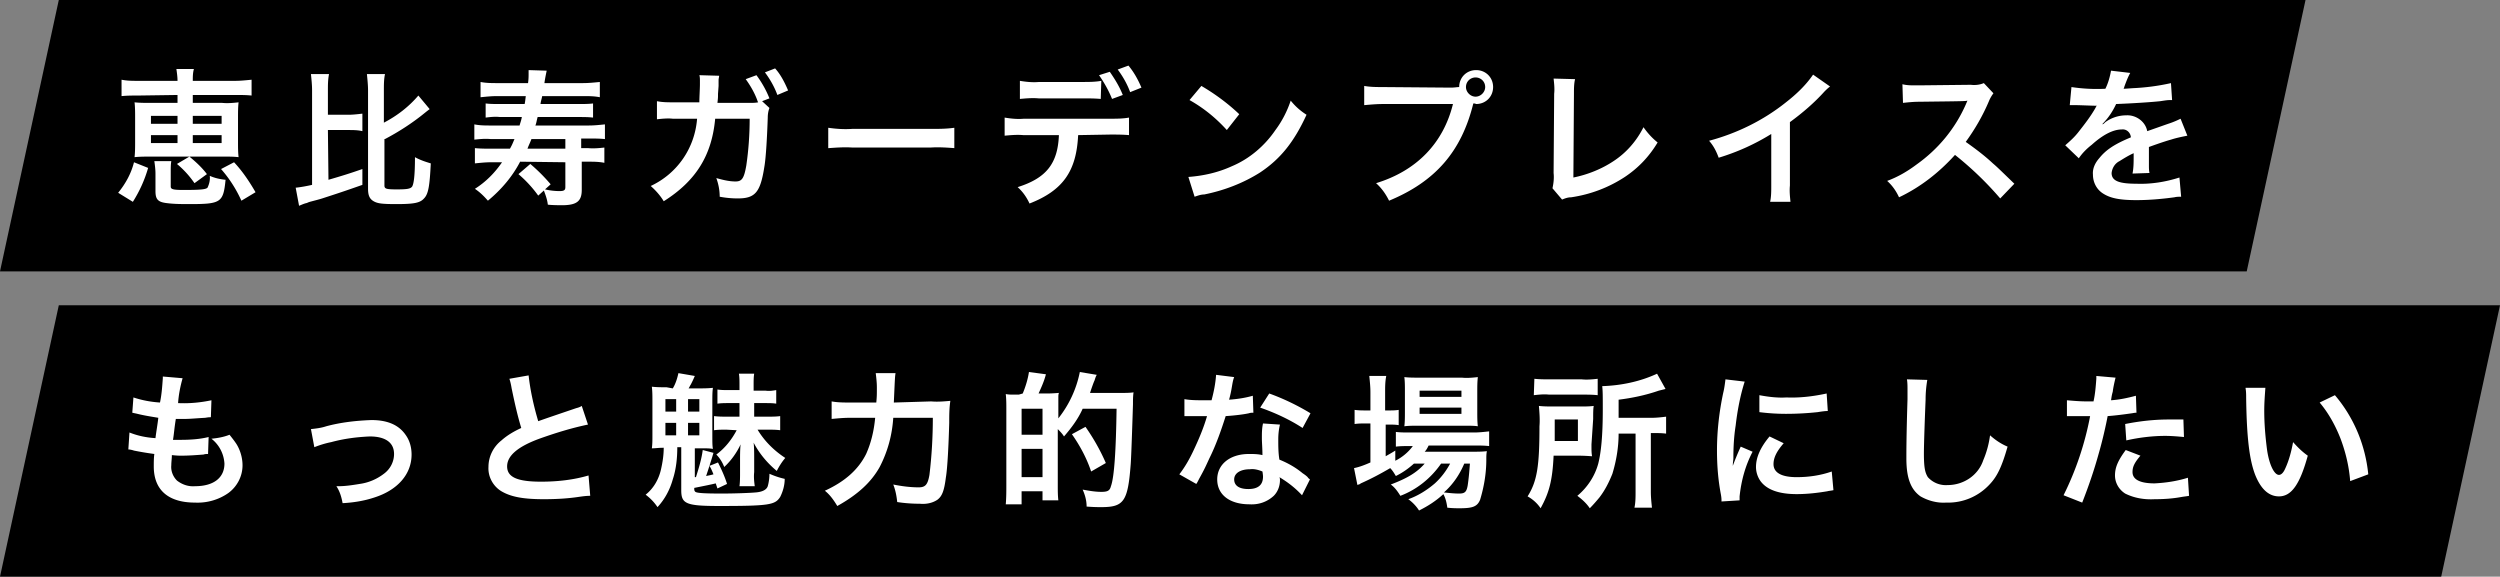 <svg xmlns="http://www.w3.org/2000/svg" viewBox="0 0 442.2 102" style="enable-background:new 0 0 442.2 102" xml:space="preserve"><rect x="0" y="0" width="442.2" height="102" fill="#808080" stroke="none"/><path d="M10.4 0h397.4l-10.4 48H0L10.4 0zm0 54h431.8l-10.4 48H0l10.4-48z"/><path d="M31.4 16.8v1.4h-4.8c-.9 0-1.9 0-2.8-.1.1.9.1 1.8.1 2.7v4.3c0 .9 0 1.8-.1 2.7.9-.1 1.9-.1 2.8-.1h13c.9 0 1.8 0 2.6.1-.1-.9-.1-1.8-.1-2.7v-4.3c0-.9 0-1.8.1-2.7-.9.1-1.9.2-2.9.1h-5.2v-1.4h7.5c1 0 2 0 2.9.1v-2.8c-1 .1-2 .2-2.9.2h-7.5c0-.7 0-1.4.2-2.1h-3.1c.1.7.2 1.4.2 2.1h-7c-1 0-1.9 0-2.9-.2V17c1-.1 1.9-.1 2.9-.1l7-.1zm0 3.7v1.4h-4.7v-1.4h4.7zm2.7 0h5.1v1.4h-5.1v-1.4zm-2.7 3.4v1.4h-4.7v-1.4h4.7zm2.7 0h5.1v1.4h-5.1v-1.4zM23.5 35.7c1.2-1.9 2.1-3.9 2.7-6l-2.5-1c-.5 2-1.5 3.8-2.8 5.4l2.6 1.6zm6.7-5.4c0-.6 0-1.2.1-1.8h-3c.1.7.2 1.5.2 2.2v3.1c0 1.4.4 1.9 1.8 2.1 1.4.2 2.8.2 4.3.2 5.5 0 5.9-.3 6.3-4.3-1-.1-1.9-.3-2.8-.7.1.7-.1 1.5-.4 2.1-.3.3-1.2.4-4.2.4-1.8 0-2.3-.1-2.3-.6v-2.7zm6.4.5c-.9-1.2-2-2.2-3.1-3.1L31.3 29c1.2 1 2.2 2.1 3.1 3.4l2.2-1.6zm8.6 3.2c-1.1-1.9-2.3-3.7-3.8-5.3l-2.3 1.2c1.5 1.7 2.7 3.6 3.6 5.6l2.5-1.5zM58 23h3.6c.8 0 1.7 0 2.5.2v-3.1c-.8.1-1.7.2-2.5.2H58V16c0-1 0-1.9.2-2.9H55c.1 1 .2 1.9.2 2.9v16.7c-.9.2-1.9.4-2.9.5l.6 3.2c.5-.2.9-.4 1.4-.5.2-.1.2-.1.5-.2 1.9-.5 1.9-.5 2.8-.8 3.1-1 4.5-1.5 6.5-2.2v-2.8c-2.3.8-3.6 1.2-6 1.9L58 23zm9.9 1.7c2.5-1.3 5-2.9 7.2-4.7.5-.4.5-.4.9-.7l-2-2.4c-1.7 2-3.8 3.6-6.1 4.8V16c0-1 0-2 .2-2.9h-3.2c.1 1 .2 2 .2 2.9v17.4c0 1.2.3 1.8 1 2.2.7.4 1.5.5 4 .5 3.1 0 4.2-.2 4.9-1 .8-.8 1-2.3 1.2-6.2-1-.3-1.9-.6-2.8-1.1 0 3.2-.2 4.7-.5 5.2-.3.4-.9.5-2.7.5-1.9 0-2.2-.1-2.2-.7v-8.1zm32.1 4v4.4c0 .5-.2.7-1 .7-.9 0-1.7-.1-2.6-.3l1-.9a30.6 30.6 0 0 0-3.6-3.6l-2.1 1.8c1.3 1.1 2.5 2.4 3.5 3.8l1-.9c.3.8.6 1.6.7 2.5.8.1 2.2.1 2.5.1 2.6 0 3.5-.7 3.5-2.7v-5h1.1c1 0 1.9 0 2.9.2v-2.7c-.9.1-1.9.2-2.9.1h-1.2v-1.7h1.3c1 0 1.9 0 2.9.1V22c-1 .1-1.9.2-2.9.2h-9.4c.2-.5.2-.8.4-1.5h7.3c.8 0 1.7 0 2.5.1v-2.5c-.8.1-1.7.1-2.5.1h-6.8c.1-.7.2-.8.3-1.4h7.3c1 0 1.9 0 2.9.2v-2.7c-1 .1-2 .2-3 .2h-6.8c.1-.8.3-1.7.4-2.2l-3.2-.1v.7c0 .4 0 .9-.1 1.6H88c-1 0-2 0-3-.2v2.7c1-.1 1.9-.2 2.9-.2H93c-.1.8-.1.9-.2 1.4h-4.4c-.9 0-1.7 0-2.5-.1v2.5c.8-.1 1.7-.2 2.5-.1h3.9c-.1.6-.2.8-.4 1.5h-5.1c-1 0-1.9 0-2.9-.2v2.7c1-.1 1.9-.2 2.9-.1H91c-.3.7-.4 1-.8 1.7h-3.3c-1 0-1.9 0-2.9-.1v2.7c1-.1 1.9-.2 2.9-.2h1.9c-1.3 1.9-2.9 3.5-4.8 4.7.9.6 1.6 1.3 2.3 2.1 2.3-1.9 4.3-4.2 5.7-6.9l8 .1zm0-2.4h-6.7c.3-.8.4-.9.7-1.7h6v1.7zm34.8-8.4 1.3-.5c-.6-1.5-1.4-2.9-2.3-4.1l-1.9.7c.8 1.1 1.5 2.3 2 3.6l.1.3.1.2c-.5.1-1 .1-1.4.1h-5.8c.1-.9.1-.9.1-1.6l.1-1.4v-1c0-.3.1-.6.1-.8l-3.5-.1c.1.3.1.7.1 1v.6c0 .8-.1 2.3-.1 3.2h-4.6c-1 0-1.9 0-2.9-.2v3.2c.9-.1 1.9-.2 2.8-.1h4.3c-.4 5.2-3.5 9.7-8.2 11.9.9.8 1.7 1.7 2.3 2.7 5.7-3.6 8.5-8.1 9.1-14.6h6.1c0 2.8-.2 5.6-.6 8.3-.4 2.3-.8 2.8-1.9 2.8-1.2 0-2.3-.3-3.4-.6.4 1.1.6 2.2.6 3.3 1.1.2 2.1.3 3.2.3 3.1 0 4-1.1 4.7-5.6.3-1.7.5-5.7.6-8.7 0-.6.1-1.2.3-1.7l-1.3-1.2zm4.6-1.9c-.6-1.4-1.3-2.8-2.3-3.9l-1.8.7c.9 1.2 1.7 2.6 2.2 4l1.9-.8zm7.2 10.2c1.4-.1 2.8-.2 4.2-.1h13.8c1.4-.1 2.8 0 4.2.1v-3.6c-1.4.2-2.8.2-4.2.2h-13.9c-1.4.1-2.8 0-4.2-.2v3.6zm48.2-11.9c-1.1.2-2.2.2-3.4.2h-7.6c-1.1.1-2.2 0-3.4-.2v3.2c1.1-.1 2.2-.2 3.3-.1h7.7c1.1 0 2.2 0 3.3.1l.1-3.2zm1.6 9.5c1.1 0 2.2 0 3.3.1v-3.1c-1.1.2-2.2.2-3.4.2h-15.2c-1.1.1-2.2 0-3.4-.2V24c1.1-.1 2.2-.2 3.3-.1h6.3c-.2 5-2.2 7.6-7.3 9.2.9.8 1.6 1.8 2.1 2.9 5.9-2.3 8.3-5.7 8.6-12.1l5.7-.1zm5.5-8.3c-.6-1.4-1.3-2.7-2.3-3.9l-1.9.7c.9 1.2 1.7 2.6 2.2 4l2-.8zm-7.5-2.2c.9 1.3 1.7 2.7 2.3 4.2l1.9-.7c-.6-1.5-1.4-2.8-2.3-4.1l-1.9.6zm16 4.4c2.5 1.4 4.7 3.2 6.6 5.3l2.2-2.8c-2-1.9-4.3-3.6-6.7-5l-2.1 2.5zm.9 17.1c.6-.2 1.1-.4 1.7-.4 3.5-.7 6.9-2 9.9-3.9 3.6-2.4 6-5.4 8.2-10.2-1.1-.7-2-1.5-2.8-2.5-.6 1.8-1.5 3.6-2.7 5.2-1.9 2.8-4.6 5.1-7.7 6.4-2.4 1.1-5 1.7-7.7 1.9l1.1 3.5zm33.3-19.4c-1.1 0-2.2 0-3.3-.2v3.4c1.1-.1 2.2-.2 3.3-.2H257c-1.7 6.9-6.4 11.8-13.6 14 1 .9 1.7 1.9 2.3 3.1 8.2-3.4 12.8-8.7 14.9-17.2.2 0 .3 0 .5.1 1.7 0 3-1.3 3-3s-1.3-3-3-3-3 1.3-3 3c-.4 0-.8.1-1.5.1l-12-.1zm16.4-1.7c.9 0 1.7.7 1.7 1.7 0 .9-.8 1.7-1.7 1.7s-1.7-.8-1.7-1.7c0-1 .8-1.7 1.7-1.7zm13.8.2c.1.9.2 1.8.1 2.7l-.1 14c.1.9 0 1.8-.2 2.7l1.7 2c.5-.2 1-.4 1.6-.4 3.4-.5 6.6-1.7 9.5-3.6 2.4-1.6 4.3-3.6 5.8-6.1-1-.8-1.8-1.7-2.5-2.7-1.2 2.4-3 4.5-5.3 6-2.1 1.4-4.6 2.4-7.1 2.9l.1-14.8c0-.9 0-1.8.2-2.6l-3.8-.1zm45.9-.7c-1.3 1.9-3 3.5-4.8 4.9-4 3.2-8.7 5.5-13.6 6.8.8.9 1.3 1.9 1.7 3 3.3-1 6.4-2.4 9.3-4.2v9.2c0 .9 0 1.9-.2 2.8h3.6c-.1-1-.2-1.9-.1-2.9V21.6c2.2-1.6 4.3-3.4 6.1-5.4.3-.3.6-.6 1-.9l-3-2.1zm35.6 19.3c-3.1-3-3.1-3-3.8-3.6-1.5-1.4-3.1-2.6-4.8-3.8 1.6-2.2 3-4.6 4.1-7.2.2-.5.5-1 .8-1.4l-1.7-1.8c-.7.3-1.5.4-2.3.3l-9.2.1h-.6c-.8 0-1.5 0-2.3-.2l.1 3.3c.9-.1 1.9-.2 2.8-.2 8.2-.1 8.2-.1 8.6-.2l-.3.7c-1.9 4.3-4.9 7.9-8.7 10.6-1.6 1.2-3.3 2.2-5.2 2.9.9.8 1.6 1.8 2.1 2.9 3.8-1.8 7.1-4.4 9.9-7.5 2.9 2.3 5.6 4.9 8 7.7l2.5-2.6zm9.8-13.9h1.1c.6 0 2.9.1 3.3.1h.4c-.1.1-.2.2-.2.3-.9 1.6-2 3-3.1 4.4-.7.9-1.5 1.6-2.3 2.3l2.4 2.3c.6-.9 1.4-1.7 2.3-2.4 2-1.8 3.8-2.7 5.3-2.7.8-.1 1.5.5 1.6 1.3v.1c-2.9 1.2-4.4 2.2-5.6 3.7-.7.8-1.2 1.8-1.1 2.9 0 1.4.7 2.7 1.9 3.4 1.3.8 3 1.1 5.8 1.1 2.2 0 4.5-.2 6.7-.5.4-.1.8-.1 1.2-.1l-.3-3.4c-2.5.8-5.1 1.2-7.6 1.1-3.1 0-4.4-.5-4.4-1.9.1-.9.6-1.7 1.4-2.1.8-.5 1.6-1 2.5-1.4v.6c0 1 0 2-.2 3l3-.1c-.1-.5-.1-.9-.1-1.4V26c2.2-.8 3.5-1.2 3.9-1.3.9-.3 1.9-.5 2.9-.7l-1.2-3c-.6.3-1.3.6-1.9.8-.6.2-2 .7-4 1.4-.3-1.7-2-2.9-3.7-2.8-1.3 0-2.6.4-3.7 1.2-.3.3-.3.3-.5.4v-.1c1-1 1.8-2.2 2.4-3.5 2.6-.1 5.9-.3 7.8-.5 1.3-.2 1.3-.2 2.1-.2l-.2-3c-2.2.5-4.5.8-6.8.9-1.4.1-1.4.1-1.6.1.1-.1.1-.2.2-.5.3-.8.6-1.6 1-2.3l-3.4-.4c-.2 1.1-.5 2.2-1 3.2-2 .1-4 0-6-.3l-.3 3.2zM22.7 79.5c.3 0 .7.1 1 .2 1 .2 2.1.4 3.6.6-.1.7-.1 1.5-.1 2.2 0 4.2 2.6 6.4 7.3 6.4 2.1.1 4.2-.5 5.9-1.7 1.5-1.1 2.5-2.9 2.5-4.9 0-1.3-.4-2.7-1.1-3.8-.4-.6-.8-1.1-1.2-1.6-1 .4-2.1.6-3.2.7 1.4 1.1 2.2 2.7 2.3 4.4 0 2.5-1.9 4-5.2 4-1.2.1-2.3-.3-3.2-1-.7-.7-1.1-1.7-1-2.7 0-.6.1-1.2.1-1.8 1 .1 1.2.1 1.7.1 1.3 0 2.6-.1 3.9-.2.3-.1.5-.1.8-.1l.1-3c-1.6.4-3.3.5-5 .5h-1.3c.2-1.2.2-1.8.5-3.7h1.6c.9 0 1.8-.1 3.6-.2.6-.1.7-.1 1-.1l.1-3c-1.9.4-3.9.6-5.9.5.1-1.5.4-3 .8-4.4l-3.5-.3v.3c-.1 1.4-.2 2.9-.5 4.3-1.6-.1-3.2-.4-4.7-.9l-.2 2.7c.4.1.5.1.9.2 1.2.3 2.5.5 3.7.7-.1 1-.4 2.7-.5 3.6-1.6-.1-3.1-.4-4.6-1l-.2 3zm32.9-.4c1-.4 2-.7 3-.9 2.2-.6 4.5-.9 6.8-1 2.8 0 4.3 1.1 4.3 3.1 0 1.4-.7 2.7-1.8 3.5-1.3 1-2.8 1.6-4.3 1.8-1.2.2-2.5.4-3.7.4h-.4c.6.9.9 1.9 1.1 3 1.9-.1 3.8-.4 5.6-1 4.1-1.3 6.6-4.1 6.6-7.6 0-1.2-.3-2.4-1-3.4-1.2-1.8-3.2-2.7-6.1-2.7-2.7.1-5.4.4-8 1.1-.9.3-1.8.4-2.7.5l.6 3.2zM90.1 67c.2.6.3 1.1.4 1.7.5 2.4 1 4.7 1.7 7-1.3.6-2.5 1.3-3.5 2.2-1.4 1.1-2.3 2.8-2.3 4.7-.1 1.7.8 3.4 2.3 4.3 1.7 1 3.9 1.4 7.5 1.4 2 0 4.1-.1 6.1-.4.7-.1 1.4-.2 2.1-.2l-.3-3.6c-2.7.8-5.6 1.1-8.4 1.1-4.2 0-6-.8-6-2.7 0-1.9 1.9-3.5 5.7-4.9 2.8-1 5.7-1.9 8.6-2.5l-1.1-3.3c-.3.2-.6.3-1 .4-5 1.7-5 1.7-6.7 2.3-.8-2.7-1.4-5.4-1.7-8.1l-3.4.6zm40.2 9.1c-.9 1.7-2.1 3.2-3.6 4.3.6.6 1.1 1.4 1.4 2.2 1.2-1.1 2.2-2.5 2.9-4-.1.8-.1 2.1-.1 2.7v2.3c0 .8 0 1.6-.1 2.4h2.7c-.1-.8-.2-1.6-.1-2.5V81c0-.8 0-1.9-.1-2.7 1 1.9 2.4 3.6 4.1 5 .4-.8.9-1.6 1.5-2.3-2-1.3-3.7-3-4.9-5h1.8c.7 0 1.5 0 2.2.1v-2.5c-.7.1-1.5.1-2.2.1h-2.4v-2.4h2c.6 0 1.3 0 1.9.1V69c-.6.1-1.2.2-1.9.1h-2.1V68c0-.6 0-1.3.1-1.9h-2.7c.1.6.1 1.3.1 1.9v1h-1.9c-.7 0-1.3 0-2-.1v2.5c.7-.1 1.3-.1 2-.1h1.9v2.4h-2.3c-.7 0-1.4 0-2.2-.1v2.5c.7-.1 1.4-.1 2.2-.1l1.8.1zm-12.4-7.6c-.9 0-1.7 0-2.6-.1.1.9.1 1.5.1 2.7v5.7c0 1.2 0 1.7-.1 2.5.7 0 1.1-.1 2.1-.1 0 1.3-.2 2.6-.5 3.9-.4 1.7-1.3 3.3-2.7 4.4.8.6 1.5 1.3 2.1 2.2 1.3-1.4 2.2-3.1 2.7-4.9.6-1.8.8-3.8.8-5.7h.7v7.6c0 2.4.8 2.8 6.7 2.8 8.9 0 9.9-.2 10.8-1.6.5-1 .8-2.1.8-3.2-.9-.2-1.8-.5-2.7-.9 0 .7-.1 1.5-.3 2.2-.2.6-.9 1-2.1 1.1-1.1.1-3.8.2-6.1.2-3.2 0-4.3-.1-4.6-.3-.1-.1-.2-.2-.2-.5v-.2c2-.4 3-.6 3.8-.8l.3.9 1.7-.8c-.4-1.3-1-2.6-1.6-3.8l-1.5.6c.3.5.5 1 .7 1.5-.7.2-.9.2-1.3.3.3-.9.8-2.4 1.3-4.1l-1.9-.5c-.2 1.6-.7 3.2-1.2 4.8h-.2v-5.1h1.4c.6 0 1.2 0 1.8.1-.1-.6-.1-1.1-.1-2.5v-5.6c0-1.4 0-1.9.1-2.7-.9.1-1.8.1-2.7.1h-1.6c.2-.3.2-.4.4-.7.4-.8.4-.8.7-1.5L120 66c-.2.9-.5 1.9-1 2.7l-1.1-.2zm3.8 2.1h2v2.2h-2v-2.2zm-4 0h1.9v2.2h-1.9v-2.2zm0 4.2h1.9V77h-1.9v-2.2zm4 0h2V77h-2v-2.2zm36.4-3.6c.2-4.5.2-4.5.3-5.2h-3.5c.1.8.2 1.7.2 2.5 0 1.4 0 1.6-.1 2.7h-4.6c-1.1 0-2.2 0-3.3-.2v3.1c1.1-.1 2.1-.2 3.2-.2h4.5c-.2 2.2-.7 4.4-1.6 6.4-1.4 2.8-3.8 4.9-7.3 6.5.9.7 1.6 1.7 2.2 2.7 3.6-2 6-4.2 7.5-6.9 1.4-2.7 2.2-5.6 2.4-8.7h7c0 3.4-.2 6.8-.6 10.1-.3 1.7-.7 2.2-1.9 2.2-1.5 0-3-.2-4.5-.5.4 1 .6 2.1.7 3.1 1.3.2 2.6.3 4 .3 1.1.1 2.2-.1 3.1-.7.8-.6 1.2-1.5 1.5-3.9.3-1.7.5-6.1.6-9.7 0-1.3 0-2.6.2-3.9-1.1.1-2.2.2-3.4.1l-6.6.2zm22.1-1.4h-.9c-.5 0-.9 0-1.4-.1.1.9.1 1.8.1 2.6v13.5c0 1.1 0 2.2-.1 3.4h2.8v-2.3h3.7v1.6h2.8c-.1-.9-.1-1.7-.1-2.6v-10c.4.4.8.8 1.1 1.3 1.3-1.5 2.5-3.1 3.3-4.9h6c-.1 7.2-.4 12.1-1 13.7-.2.8-.6 1-1.7 1s-2.2-.2-3.3-.4c.4.9.7 1.9.7 3 1.3.1 1.9.1 2.6.1 4 0 4.7-1 5.2-7.6.1-1.3.3-7.3.4-10.6 0-.7 0-1.4.1-2.1-.7.1-1.5.1-2.2.1h-5.5c.2-.6.6-1.8.8-2.2.1-.3.2-.7.4-1l-3-.5c-.6 3-1.9 5.8-3.8 8.2v-3.7c0-.3 0-.5.1-.8-.2 0-1 .1-2.2.1h-1.4c.5-1.1 1-2.2 1.3-3.4l-3-.4c-.2 1.3-.6 2.6-1.1 3.8l-.7.2zm.5 2.5h3.7v4.6h-3.7v-4.6zm0 7.1h3.7v5h-3.7v-5zm14.9 2.5c-1-2.3-2.2-4.4-3.6-6.4l-2.4 1.3c1.4 2 2.6 4.2 3.4 6.6l2.6-1.5zm19.5-15.6c-.1 1.5-.4 3-.8 4.5H213c-1.2 0-2.4 0-3.5-.2v3h4c-.6 2.1-1.5 4.2-2.4 6.1-.7 1.5-1.5 2.9-2.5 4.2l3 1.7c.2-.3.2-.3.5-.9 1-1.8 1.2-2.3 1.8-3.6 1.2-2.4 2.1-5 2.9-7.5 1.6-.1 3.2-.3 4.1-.5.3-.1.6-.1.8-.1l-.1-3c-1.4.4-2.8.6-4.2.7.3-1.1.4-1.7.5-2.3.1-.6.2-1.2.4-1.7l-3.2-.4zm16.7 6.8c-2.3-1.4-4.8-2.6-7.3-3.5l-1.6 2.5c2.6.9 5.2 2.1 7.5 3.6l1.4-2.6zm-.1 11.7c-.1-.1-.3-.2-.4-.4-.3-.3-.6-.5-.9-.7-1.2-1-2.6-1.8-4.1-2.4-.2-1.2-.2-2.4-.2-3.6 0-.9.1-1.8.3-2.6l-3-.2c-.2.9-.2 1.7-.2 2.6 0 .8.1 1.8.1 3-.8-.2-1.6-.2-2.4-.2-3.3 0-5.6 1.8-5.6 4.5s2.2 4.4 5.7 4.4c1.6.1 3.1-.4 4.3-1.5.7-.7 1.1-1.7 1.1-2.8 0-.1 0-.3-.1-.5 1.5.9 2.8 1.9 4 3.2l1.4-2.8zm-8.4-1.4s.1.6.1.9c0 1.5-.9 2.2-2.6 2.2-1.6 0-2.5-.6-2.5-1.7s1.1-1.8 2.8-1.8c.7-.1 1.5.1 2.2.4zM252 82c-1.4 1.6-3.1 2.6-6 3.7.7.5 1.2 1.2 1.7 2 2.9-1.1 5.4-3.1 7.2-5.7h1.6c-.7 1.3-1.6 2.5-2.7 3.5-1.4 1.2-3 2.2-4.7 2.8.7.5 1.4 1.2 1.9 2 1.6-.8 3-1.7 4.3-2.9.4.7.6 1.6.7 2.4 1 .1 1.5.1 2.2.1 2.3 0 3.1-.3 3.6-1.5.7-2.3 1.1-4.7 1.1-7.1 0-.5 0-1 .1-1.5-.8.1-1.7.1-2.5.1H252c.3-.3.5-.7.7-1.1h8c.9 0 1.8 0 2.7.1v-2.6c-.9.1-1.8.2-2.7.2h-11.4c-.8 0-1.6 0-2.4-.1V79c.8-.1 1.6-.1 2.4-.1h.6c-.8 1.1-1.9 2-3.1 2.6v-1.8c-.8.5-1 .6-1.7 1v-5.6h.5c.6 0 1.2 0 1.8.1v-2.7c-.6.1-1.2.1-1.8.1h-.6v-3.2c0-1 0-1.9.2-2.9h-3c.1 1 .2 1.9.2 2.9v3.2h-.7c-.7 0-1.4 0-2.1-.1V75c.7-.1 1.3-.1 2-.1h.8v6.9c-.9.4-1.9.8-2.9 1l.6 3c.1-.1.2-.1.3-.1.1-.1.2-.1.3-.2 1.8-.8 3.5-1.7 5.2-2.7.4.4.7.9 1 1.4 1.2-.6 2.2-1.3 3.2-2.2h1.9zm8 0c-.1 1.3-.2 2.6-.4 3.9-.2 1.1-.5 1.4-1.5 1.4-.9 0-1.8-.1-2.7-.2 1.6-1.4 2.8-3.2 3.6-5.1h1zm-1-6.7c1 0 1.8 0 2.4.1-.1-.8-.1-1.7-.1-2.5v-3.6c0-.9 0-1.7.1-2.6-.9.1-1.9.2-2.8.1H251c-.9 0-1.8 0-2.6-.1.1.8.1 1.6.1 2.4v3.8c0 .8 0 1.7-.1 2.5.8-.1 1.6-.1 2.4-.1h8.2zm-7.9-6.2h7.4v1.1h-7.4v-1.1zm0 3h7.4v1.1h-7.4v-1.1zm38.2 4.6V87c0 .9 0 1.9-.2 2.8h3.1c-.1-.9-.2-1.9-.2-2.8V76.6h.4c.8 0 1.5 0 2.3.1v-3c-.8.1-1.7.2-2.5.2h-5.9v-3.2c2.4-.3 4.8-.8 7.1-1.6l1.2-.3-1.5-2.7c-3 1.4-6.4 2.1-9.7 2.2.1.9.1 1.7.1 4.1 0 4.7-.3 7.6-.8 9.6-.6 2.2-1.9 4.2-3.7 5.7.8.6 1.6 1.3 2.2 2.2.6-.6 1.2-1.3 1.7-1.9 1-1.3 1.7-2.7 2.3-4.2.7-2.3 1.1-4.7 1.1-7.1h3zm-18-6.8c.9-.1 1.8-.2 2.7-.1h5.9c.9 0 1.8 0 2.7.1V67c-.9.1-1.9.2-2.8.1h-5.6c-.9 0-1.9 0-2.8-.1l-.1 2.9zm10.5 4.2c0-1 0-1.8.1-2.3-.8.1-1.4.1-2.6.1H275c-1.2 0-1.9 0-2.8-.1.1 1.2.2 2.4.1 3.6 0 7-.4 9.7-2.1 12.4.9.5 1.7 1.2 2.3 2.1 1.5-2.7 2.1-4.9 2.3-9.3h4.3c1.4 0 2.3.1 2.5.1-.1-.7-.1-.9-.1-2.1l.3-4.5zm-6.8 4v-3.9h4.1V78H275zm32.7 10.4v-.7c.3-2.8 1-5.4 2.3-7.9l-2.1-.9c-.5 1.1-1 2.3-1.4 3.4 0-.7.1-.9.1-1.4 0-1.9.1-3.8.4-5.7.3-2.6.8-5.3 1.6-7.8l-3.4-.4c-.1.8-.2 1.6-.4 2.4-.7 3.3-1.1 6.7-1.1 10.2 0 2.6.2 5.2.7 7.8.1.6.1.8.1 1.2l3.2-.2zm3.5-15.6c1.6.2 3.1.3 4.7.3 1.9 0 3.7-.1 5.6-.3 1.2-.2 1.6-.2 1.8-.2l-.2-3.1c-2.3.5-4.7.8-7.1.7-1.6.1-3.2-.1-4.8-.4v3zm1.8 4.3c-1.6 1.9-2.4 3.7-2.4 5.4 0 .9.3 1.8.8 2.5 1.1 1.5 3.2 2.3 6.4 2.3 1.8 0 3.6-.2 5.4-.5.4-.1.7-.1 1.1-.2l-.3-3.3c-2 .7-4.1 1-6.2 1-2.7 0-4.1-.8-4.1-2.3 0-1.1.5-2.2 1.8-3.7l-2.5-1.2zm24.3-10.1c.1.6.1 1.2.1 1.8v1.7c-.2 6.5-.2 9.1-.2 10.5 0 3.5.8 5.5 2.5 6.7 1.4.8 3 1.2 4.5 1.1 3 .1 5.8-1.1 7.8-3.3 1.3-1.4 2.1-3.1 3.1-6.6-1.2-.5-2.2-1.2-3.1-2-.2 1.5-.6 3-1.2 4.4-.9 2.7-3.5 4.4-6.3 4.4-1.3.1-2.6-.4-3.5-1.4-.5-.8-.7-1.7-.7-4.2 0-1.8.2-7.1.3-9.5 0-1.2.1-2.3.3-3.5l-3.6-.1zm28.3 6.5h4.1c-.9 4.8-2.5 9.6-4.7 14l3.3 1.3c1.1-2.8 2.1-5.7 2.9-8.6.7-2.4 1.3-5.1 1.6-6.7 1.4-.1 2.9-.3 4.3-.5.6-.1.6-.1.8-.1l-.1-3c-1.5.4-2.9.7-4.4.8.1-.6.1-.8.3-1.5.1-.8.3-1.7.5-2.5l-3.4-.3v.5c-.1 1.3-.2 2.7-.5 4h-1.2c-1.2 0-2.3-.1-3.5-.2v2.8zm20.6.6h-2.6c-2.6 0-5.2.3-7.7.8l.2 2.9c2.2-.5 4.6-.8 6.9-.8 1.1 0 2.2.1 3.3.2l-.1-3.1zM376 79.6c-1.4 1.9-1.9 3.1-1.9 4.5 0 1.3.7 2.5 1.8 3.2 1.6.8 3.4 1.1 5.2 1 1.6 0 3.2-.1 4.8-.4.6-.1.8-.1 1.3-.2l-.2-3.2c-1.9.6-3.9.9-5.9 1-2.6 0-3.9-.7-3.9-2 0-.9.3-1.6 1.4-2.9l-2.6-1zm21.2-10.9c.1.6.1 1.1.1 1.7.1 7.2.6 11 1.6 13.6 1 2.5 2.4 3.8 4.2 3.8 2.2 0 3.7-2.1 5.1-7.2-1-.7-1.8-1.5-2.6-2.4-.3 1.6-.7 3.2-1.4 4.7-.3.7-.7 1.1-1.1 1.1-.8 0-1.7-1.7-2.1-4.4-.3-2.3-.5-4.6-.5-7 0-1.3.1-2.6.2-4h-3.5zm13.1 2.5c1.6 1.9 2.8 4.1 3.7 6.4.9 2.4 1.5 4.9 1.7 7.5l3.2-1.2c-.5-5.1-2.5-10-5.9-14l-2.7 1.3z" style="fill:#fff"/></svg>